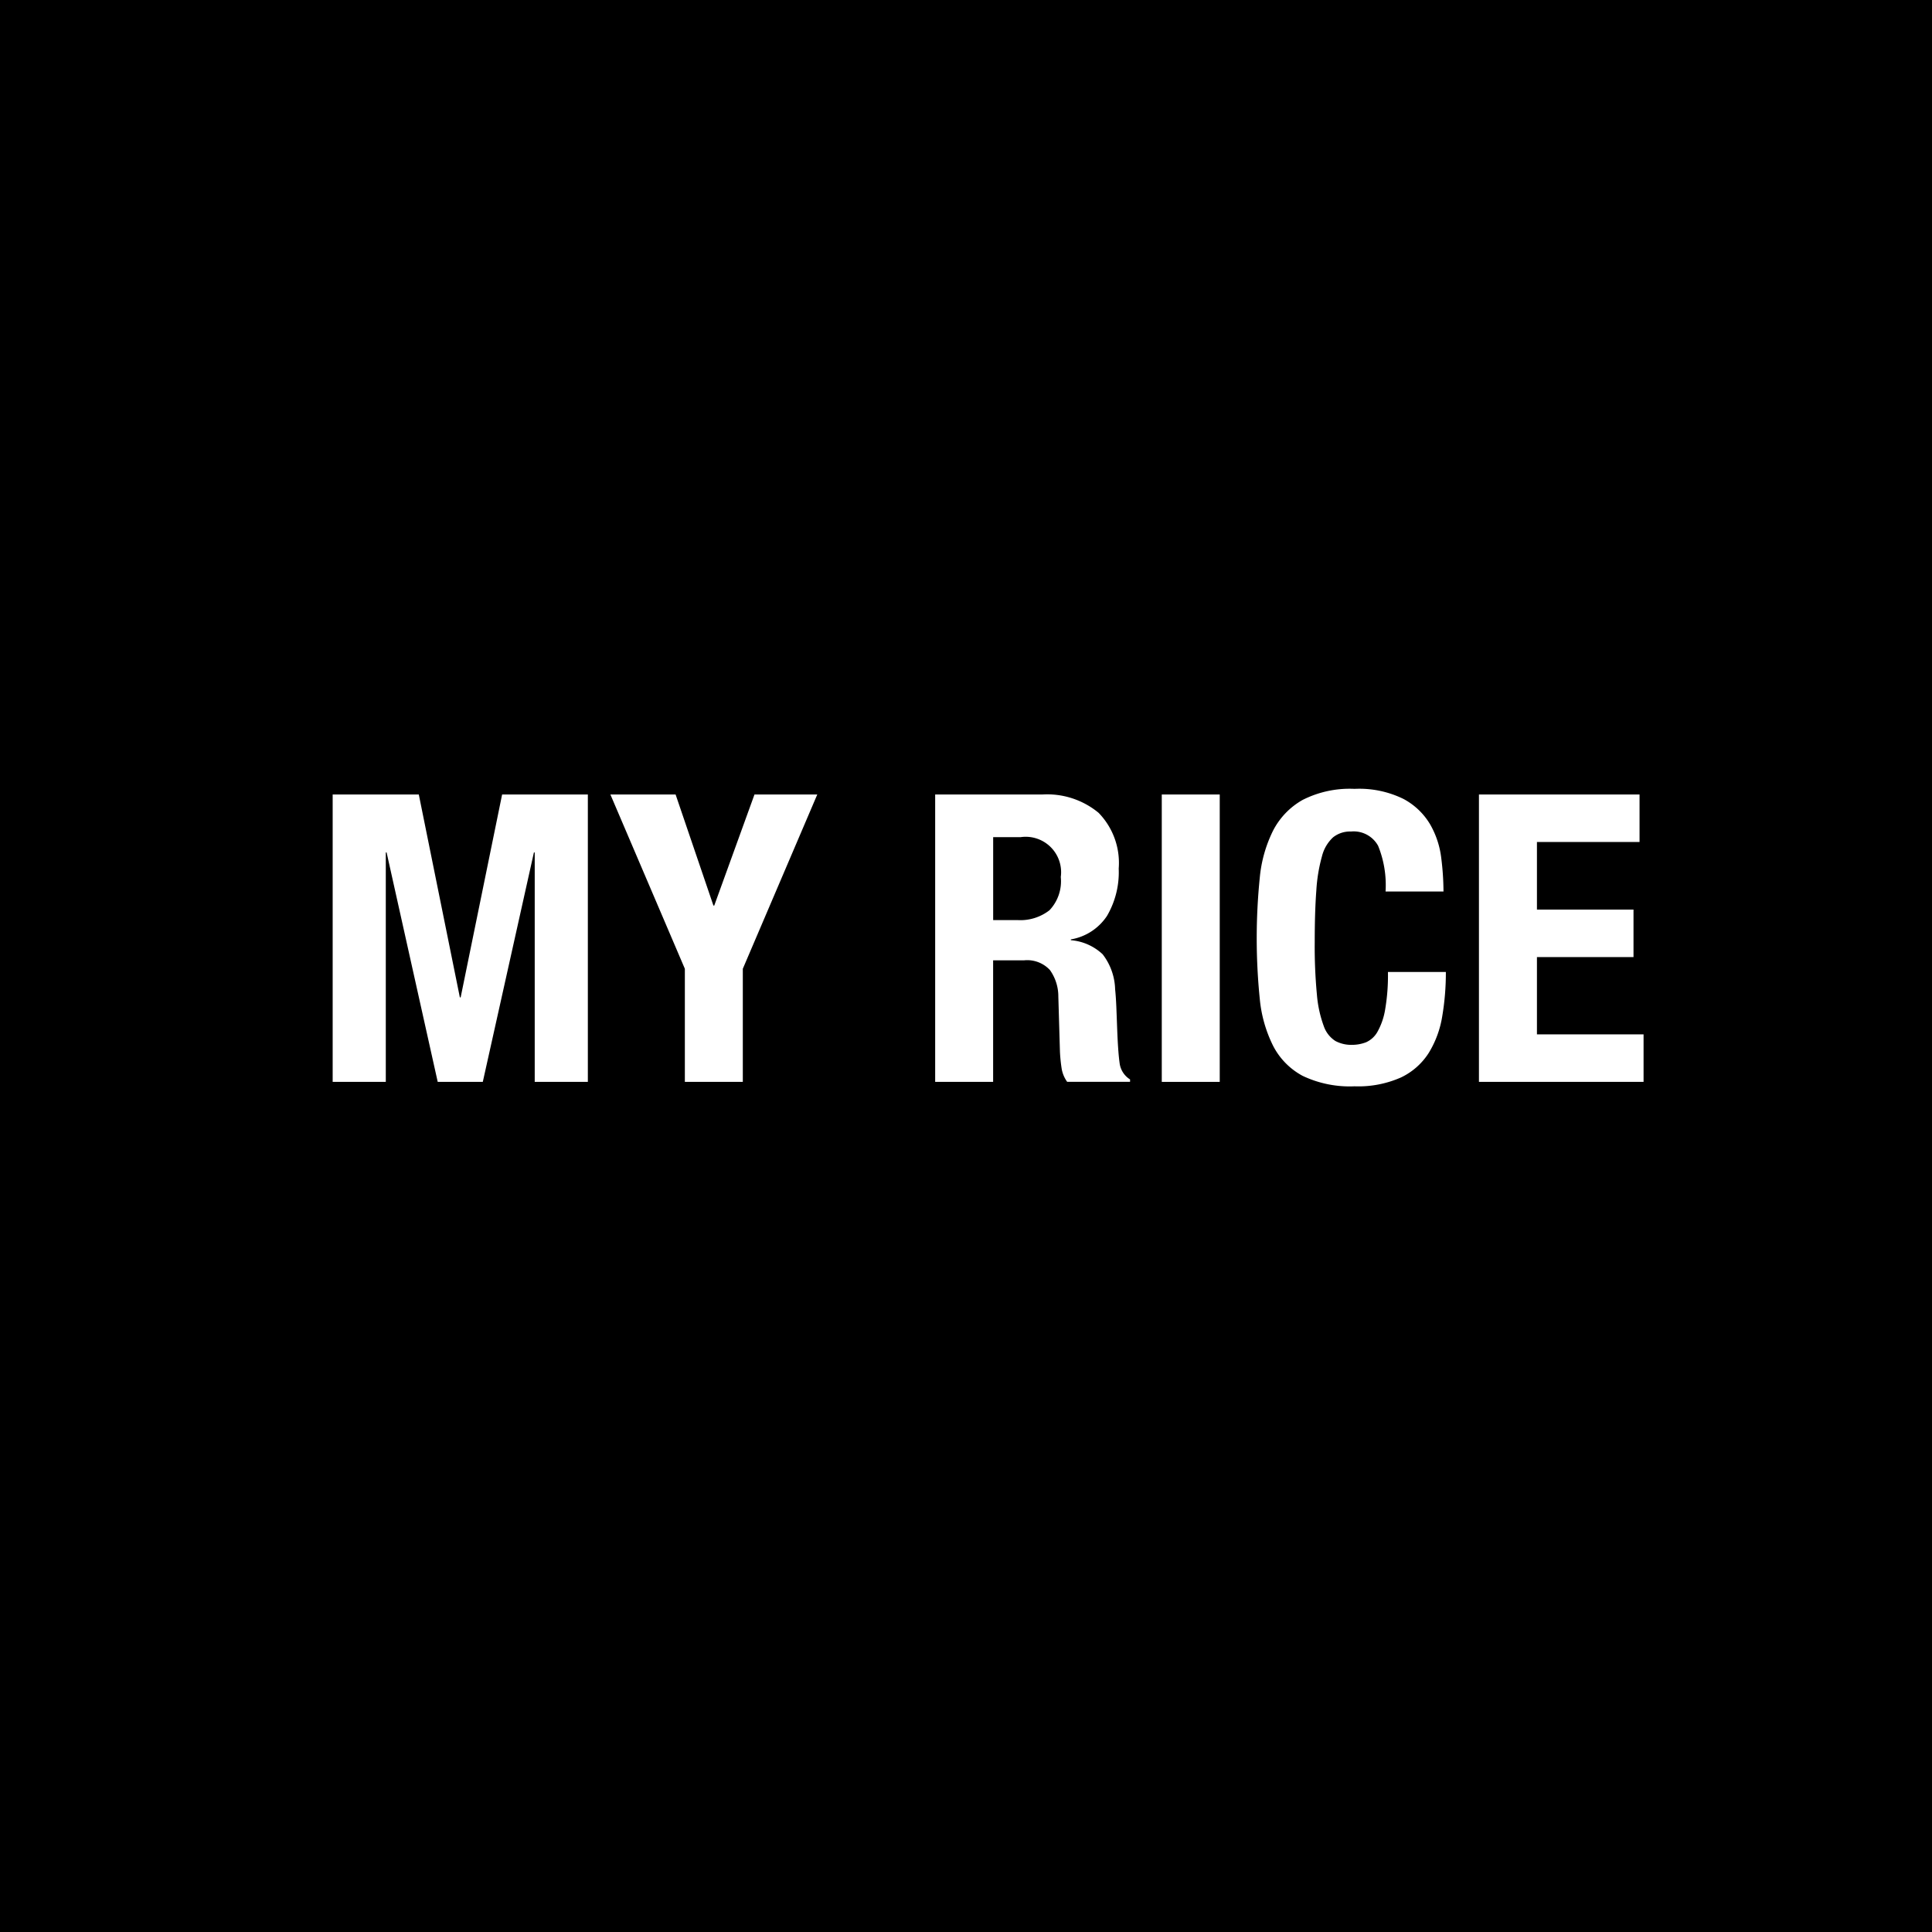 <svg id="Layer_1" data-name="Layer 1" xmlns="http://www.w3.org/2000/svg" viewBox="0 0 48 48"><defs><style>.cls-1{fill:#fff;}</style></defs><rect width="48" height="48"/><path class="cls-1" d="M10.405,19.739l1.02,5.04h.02l1.03-5.04H14.605v7.14H13.285V21.179h-.02l-1.27,5.7H10.875l-1.27-5.7h-.02v5.7H8.265V19.739Z" transform="translate(0 0)"/><path class="cls-1" d="M17.725,22.499h.02l1-2.76h1.56l-1.85,4.33v2.81H17.015V24.069l-1.85-4.33h1.62Z" transform="translate(0 0)"/><path class="cls-1" d="M25.895,19.739a2.004,2.004,0,0,1,1.399.455,1.784,1.784,0,0,1,.5,1.385,2.152,2.152,0,0,1-.29,1.175,1.342,1.342,0,0,1-.899.585v.02a1.305,1.305,0,0,1,.79.35,1.486,1.486,0,0,1,.31.87c.014.133.023.278.03.434.006.157.013.332.02.525.014.38.033.67.061.87a.558.558,0,0,0,.26.41v.06H26.514a.777.777,0,0,1-.14-.345,4.041,4.041,0,0,1-.04-.405l-.04-1.37a1.125,1.125,0,0,0-.21-.659.769.769,0,0,0-.64-.24h-.77v3.02H23.234V19.739Zm-.62,3.12a1.176,1.176,0,0,0,.8-.245,1.048,1.048,0,0,0,.28-.825.88.88,0,0,0-1-.99h-.68v2.06Z" transform="translate(0 0)"/><path class="cls-1" d="M28.864,19.739h1.44v7.14H28.864Z" transform="translate(0 0)"/><path class="cls-1" d="M34.239,21.014a.693.693,0,0,0-.675-.355.675.675,0,0,0-.445.145.956.956,0,0,0-.275.47,4.011,4.011,0,0,0-.14.85q-.04.525-.04,1.285a12.626,12.626,0,0,0,.055,1.31,2.948,2.948,0,0,0,.17.775.714.714,0,0,0,.29.37.836.836,0,0,0,.405.095.97.97,0,0,0,.355-.064.609.609,0,0,0,.284-.261,1.686,1.686,0,0,0,.19-.55,4.987,4.987,0,0,0,.07-.935h1.439a6.486,6.486,0,0,1-.09,1.1,2.486,2.486,0,0,1-.335.91,1.664,1.664,0,0,1-.69.61,2.612,2.612,0,0,1-1.154.22,2.721,2.721,0,0,1-1.29-.26,1.758,1.758,0,0,1-.735-.75,3.306,3.306,0,0,1-.33-1.17,14.949,14.949,0,0,1,0-2.995,3.315,3.315,0,0,1,.33-1.175,1.846,1.846,0,0,1,.735-.765,2.588,2.588,0,0,1,1.29-.275,2.488,2.488,0,0,1,1.215.25,1.698,1.698,0,0,1,.665.635,2.196,2.196,0,0,1,.274.83,6.746,6.746,0,0,1,.056.835H34.424A2.599,2.599,0,0,0,34.239,21.014Z" transform="translate(0 0)"/><path class="cls-1" d="M40.734,20.919H38.185v1.68H40.584v1.18H38.185v1.92H40.834v1.18H36.744V19.739h3.99Z" transform="translate(0 0)"/></svg>